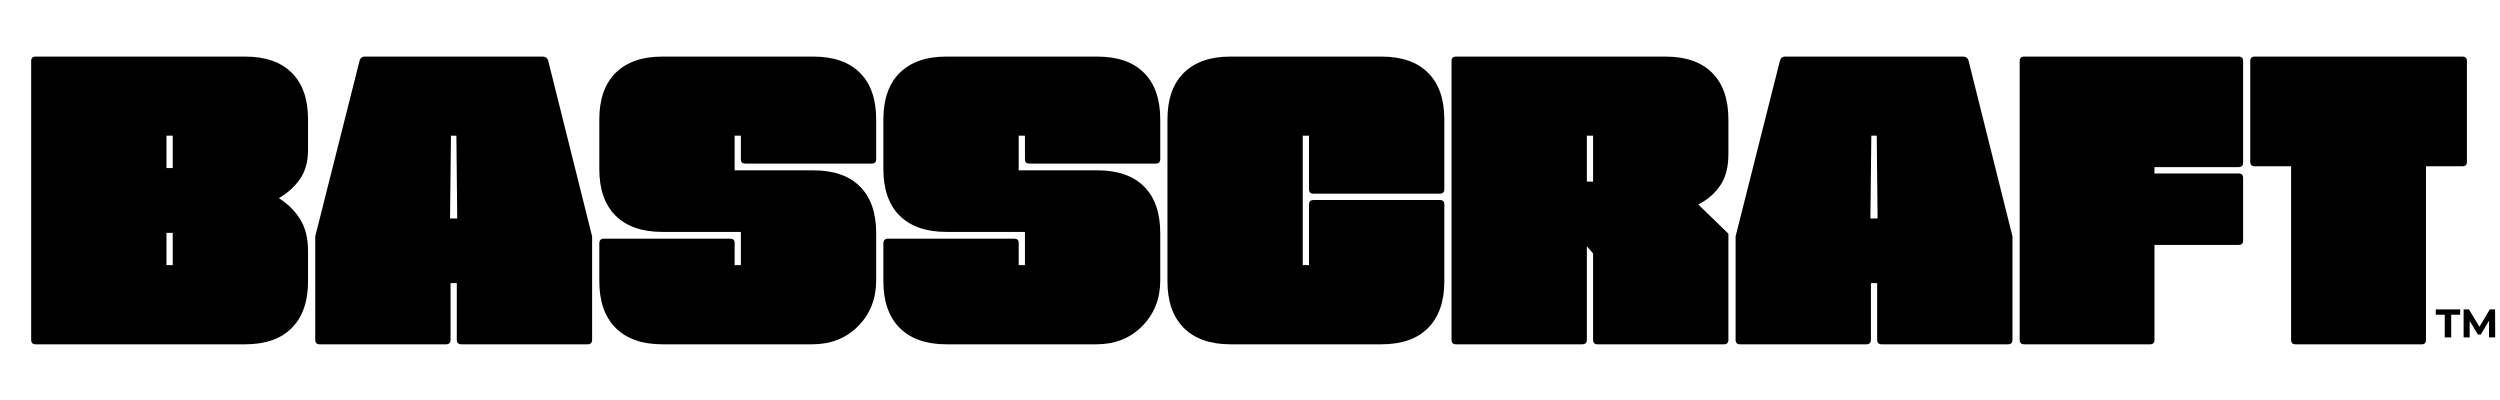 <svg version="1.0" preserveAspectRatio="xMidYMid meet" height="80" viewBox="0 0 375 60" zoomAndPan="magnify" width="500" xmlns:xlink="http://www.w3.org/1999/xlink" xmlns="http://www.w3.org/2000/svg"><defs><g></g><clipPath id="a0691e19f3"><rect height="60" y="0" width="371" x="0"></rect></clipPath><clipPath id="d2cdcf6349"><path clip-rule="nonzero" d="M 0.039 2 L 5 2 L 5 7 L 0.039 7 Z M 0.039 2"></path></clipPath><clipPath id="a3b6ce061a"><rect height="9" y="0" width="10" x="0"></rect></clipPath></defs><g transform="matrix(1, 0, 0, 1, 3, -0)"><g clip-path="url(#a0691e19f3)"><g fill-opacity="1" fill="#000000"><g transform="translate(1.128, 51.645)"><g><path d="M 42.078 -29.203 C 42.078 -27.398 41.672 -25.926 40.859 -24.781 C 40.055 -23.633 39.004 -22.68 37.703 -21.922 C 39.004 -21.109 40.055 -20.07 40.859 -18.812 C 41.672 -17.551 42.078 -15.93 42.078 -13.953 L 42.078 -9.438 C 42.078 -6.426 41.266 -4.098 39.641 -2.453 C 38.023 -0.816 35.691 0 32.641 0 L 1.219 0 C 0.77 0 0.547 -0.223 0.547 -0.672 L 0.547 -42.484 C 0.547 -42.93 0.77 -43.156 1.219 -43.156 L 32.641 -43.156 C 35.691 -43.156 38.023 -42.344 39.641 -40.719 C 41.266 -39.102 42.078 -36.77 42.078 -33.719 Z M 21.781 -26.438 L 21.781 -31.297 L 20.844 -31.297 L 20.844 -26.438 Z M 21.781 -11.875 L 21.781 -16.719 L 20.844 -16.719 L 20.844 -11.875 Z M 21.781 -11.875"></path></g></g></g><g fill-opacity="1" fill="#000000"><g transform="translate(43.739, 51.645)"><g><path d="M 34.656 -43.156 C 35.062 -43.156 35.332 -42.977 35.469 -42.625 L 42.078 -16.188 L 42.078 -0.672 C 42.078 -0.223 41.852 0 41.406 0 L 22.453 0 C 22.004 0 21.781 -0.223 21.781 -0.672 L 21.781 -9.172 L 20.844 -9.172 L 20.844 -0.672 C 20.844 -0.223 20.613 0 20.156 0 L 1.219 0 C 0.77 0 0.547 -0.223 0.547 -0.672 L 0.547 -16.188 L 7.219 -42.625 C 7.352 -42.977 7.598 -43.156 7.953 -43.156 Z M 20.906 -31.297 L 20.766 -18.875 L 21.844 -18.875 L 21.719 -31.297 Z M 20.906 -31.297"></path></g></g></g><g fill-opacity="1" fill="#000000"><g transform="translate(86.35, 51.645)"><g><path d="M 9.984 0 C 6.973 0 4.645 -0.816 3 -2.453 C 1.363 -4.098 0.547 -6.426 0.547 -9.438 L 0.547 -15.109 C 0.547 -15.598 0.77 -15.844 1.219 -15.844 L 20.156 -15.844 C 20.613 -15.844 20.844 -15.641 20.844 -15.234 L 20.844 -11.875 L 21.781 -11.875 L 21.781 -16.859 L 9.984 -16.859 C 6.973 -16.859 4.645 -17.664 3 -19.281 C 1.363 -20.906 0.547 -23.242 0.547 -26.297 L 0.547 -33.719 C 0.547 -36.77 1.363 -39.102 3 -40.719 C 4.645 -42.344 6.973 -43.156 9.984 -43.156 L 32.641 -43.156 C 35.691 -43.156 38.023 -42.344 39.641 -40.719 C 41.266 -39.102 42.078 -36.77 42.078 -33.719 L 42.078 -27.781 C 42.078 -27.332 41.852 -27.109 41.406 -27.109 L 22.453 -27.109 C 22.004 -27.109 21.781 -27.312 21.781 -27.719 L 21.781 -31.297 L 20.844 -31.297 L 20.844 -26.094 L 32.641 -26.094 C 35.691 -26.094 38.023 -25.285 39.641 -23.672 C 41.266 -22.055 42.078 -19.719 42.078 -16.656 L 42.078 -9.578 C 42.078 -6.836 41.176 -4.555 39.375 -2.734 C 37.582 -0.91 35.289 0 32.5 0 Z M 9.984 0"></path></g></g></g><g fill-opacity="1" fill="#000000"><g transform="translate(128.96, 51.645)"><g><path d="M 9.984 0 C 6.973 0 4.645 -0.816 3 -2.453 C 1.363 -4.098 0.547 -6.426 0.547 -9.438 L 0.547 -15.109 C 0.547 -15.598 0.77 -15.844 1.219 -15.844 L 20.156 -15.844 C 20.613 -15.844 20.844 -15.641 20.844 -15.234 L 20.844 -11.875 L 21.781 -11.875 L 21.781 -16.859 L 9.984 -16.859 C 6.973 -16.859 4.645 -17.664 3 -19.281 C 1.363 -20.906 0.547 -23.242 0.547 -26.297 L 0.547 -33.719 C 0.547 -36.77 1.363 -39.102 3 -40.719 C 4.645 -42.344 6.973 -43.156 9.984 -43.156 L 32.641 -43.156 C 35.691 -43.156 38.023 -42.344 39.641 -40.719 C 41.266 -39.102 42.078 -36.77 42.078 -33.719 L 42.078 -27.781 C 42.078 -27.332 41.852 -27.109 41.406 -27.109 L 22.453 -27.109 C 22.004 -27.109 21.781 -27.312 21.781 -27.719 L 21.781 -31.297 L 20.844 -31.297 L 20.844 -26.094 L 32.641 -26.094 C 35.691 -26.094 38.023 -25.285 39.641 -23.672 C 41.266 -22.055 42.078 -19.719 42.078 -16.656 L 42.078 -9.578 C 42.078 -6.836 41.176 -4.555 39.375 -2.734 C 37.582 -0.91 35.289 0 32.5 0 Z M 9.984 0"></path></g></g></g><g fill-opacity="1" fill="#000000"><g transform="translate(171.571, 51.645)"><g><path d="M 41.406 -21.641 C 41.852 -21.641 42.078 -21.414 42.078 -20.969 L 42.078 -9.438 C 42.078 -6.426 41.266 -4.098 39.641 -2.453 C 38.023 -0.816 35.691 0 32.641 0 L 9.984 0 C 6.973 0 4.645 -0.816 3 -2.453 C 1.363 -4.098 0.547 -6.426 0.547 -9.438 L 0.547 -33.719 C 0.547 -36.77 1.363 -39.102 3 -40.719 C 4.645 -42.344 6.973 -43.156 9.984 -43.156 L 32.641 -43.156 C 35.691 -43.156 38.023 -42.344 39.641 -40.719 C 41.266 -39.102 42.078 -36.77 42.078 -33.719 L 42.078 -23.266 C 42.078 -22.816 41.852 -22.594 41.406 -22.594 L 22.453 -22.594 C 22.004 -22.594 21.781 -22.816 21.781 -23.266 L 21.781 -31.297 L 20.844 -31.297 L 20.844 -11.875 L 21.781 -11.875 L 21.781 -20.969 C 21.781 -21.414 22.004 -21.641 22.453 -21.641 Z M 41.406 -21.641"></path></g></g></g><g fill-opacity="1" fill="#000000"><g transform="translate(214.182, 51.645)"><g><path d="M 42.078 -28.531 C 42.078 -26.594 41.672 -25.023 40.859 -23.828 C 40.055 -22.641 38.957 -21.688 37.562 -20.969 L 42.078 -16.594 L 42.078 -0.672 C 42.078 -0.223 41.852 0 41.406 0 L 22.453 0 C 22.004 0 21.781 -0.223 21.781 -0.672 L 21.781 -13.625 L 20.844 -14.703 L 20.844 -0.672 C 20.844 -0.223 20.613 0 20.156 0 L 1.219 0 C 0.77 0 0.547 -0.223 0.547 -0.672 L 0.547 -42.484 C 0.547 -42.93 0.77 -43.156 1.219 -43.156 L 32.641 -43.156 C 35.691 -43.156 38.023 -42.344 39.641 -40.719 C 41.266 -39.102 42.078 -36.77 42.078 -33.719 Z M 21.781 -24.406 L 21.781 -31.297 L 20.844 -31.297 L 20.844 -24.406 Z M 21.781 -24.406"></path></g></g></g><g fill-opacity="1" fill="#000000"><g transform="translate(256.793, 51.645)"><g><path d="M 34.656 -43.156 C 35.062 -43.156 35.332 -42.977 35.469 -42.625 L 42.078 -16.188 L 42.078 -0.672 C 42.078 -0.223 41.852 0 41.406 0 L 22.453 0 C 22.004 0 21.781 -0.223 21.781 -0.672 L 21.781 -9.172 L 20.844 -9.172 L 20.844 -0.672 C 20.844 -0.223 20.613 0 20.156 0 L 1.219 0 C 0.77 0 0.547 -0.223 0.547 -0.672 L 0.547 -16.188 L 7.219 -42.625 C 7.352 -42.977 7.598 -43.156 7.953 -43.156 Z M 20.906 -31.297 L 20.766 -18.875 L 21.844 -18.875 L 21.719 -31.297 Z M 20.906 -31.297"></path></g></g></g><g fill-opacity="1" fill="#000000"><g transform="translate(299.404, 51.645)"><g><path d="M 1.219 0 C 0.77 0 0.547 -0.223 0.547 -0.672 L 0.547 -42.484 C 0.547 -42.93 0.77 -43.156 1.219 -43.156 L 33.375 -43.156 C 33.832 -43.156 34.062 -42.93 34.062 -42.484 L 34.062 -27.25 C 34.062 -26.801 33.832 -26.578 33.375 -26.578 L 20.766 -26.578 L 20.766 -25.625 L 33.375 -25.625 C 33.832 -25.625 34.062 -25.398 34.062 -24.953 L 34.062 -15.516 C 34.062 -15.109 33.832 -14.906 33.375 -14.906 L 20.766 -14.906 L 20.766 -0.672 C 20.766 -0.223 20.539 0 20.094 0 Z M 1.219 0"></path></g></g></g><g fill-opacity="1" fill="#000000"><g transform="translate(333.991, 51.645)"><g><path d="M 32.375 -43.156 C 32.82 -43.156 33.047 -42.93 33.047 -42.484 L 33.047 -27.375 C 33.047 -26.926 32.82 -26.703 32.375 -26.703 L 26.906 -26.703 L 26.906 -0.672 C 26.906 -0.223 26.703 0 26.297 0 L 7.344 0 C 6.895 0 6.672 -0.223 6.672 -0.672 L 6.672 -26.703 L 1.219 -26.703 C 0.77 -26.703 0.547 -26.926 0.547 -27.375 L 0.547 -42.484 C 0.547 -42.93 0.77 -43.156 1.219 -43.156 Z M 32.375 -43.156"></path></g></g></g></g></g><g transform="matrix(1, 0, 0, 1, 365, 44)"><g clip-path="url(#a3b6ce061a)"><g clip-path="url(#d2cdcf6349)"><g fill-opacity="1" fill="#000000"><g transform="translate(0.336, 6.614)"><g><path d="M 1.375 -3.406 L 0.031 -3.406 L 0.031 -4.203 L 3.688 -4.203 L 3.688 -3.406 L 2.344 -3.406 L 2.344 0 L 1.375 0 Z M 1.375 -3.406"></path></g></g></g></g><g fill-opacity="1" fill="#000000"><g transform="translate(4.044, 6.614)"><g><path d="M 4.312 0 L 4.312 -2.516 L 3.078 -0.438 L 2.641 -0.438 L 1.406 -2.469 L 1.406 0 L 0.5 0 L 0.5 -4.203 L 1.297 -4.203 L 2.875 -1.594 L 4.422 -4.203 L 5.219 -4.203 L 5.234 0 Z M 4.312 0"></path></g></g></g></g></g></svg>